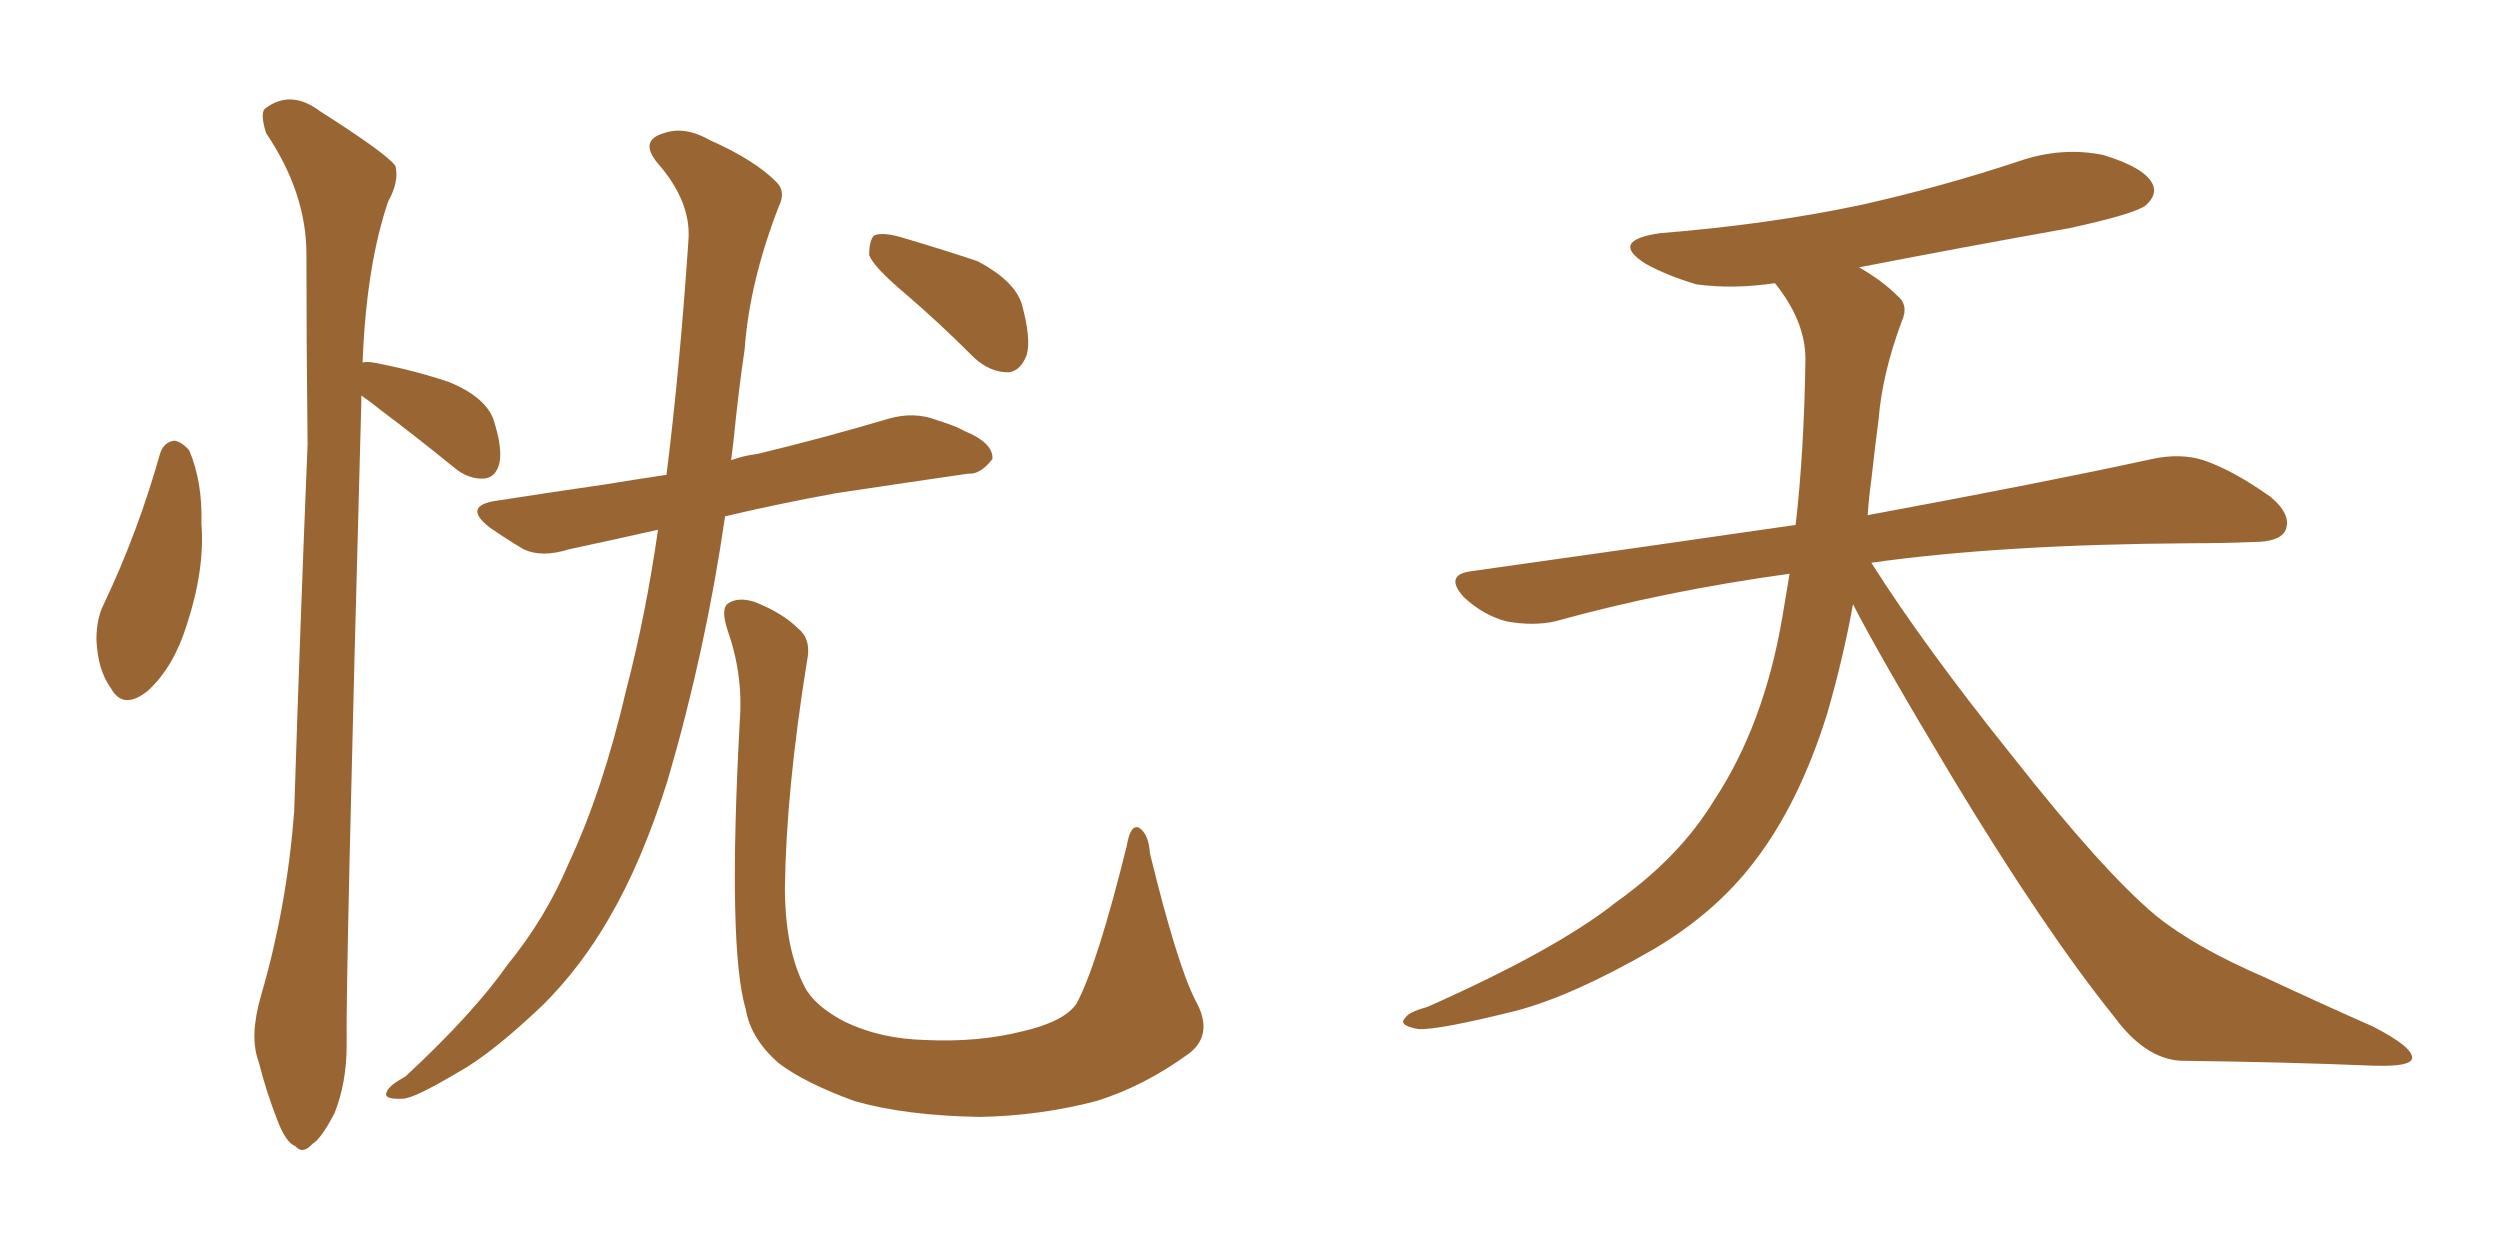 <svg xmlns="http://www.w3.org/2000/svg" xmlns:xlink="http://www.w3.org/1999/xlink" width="300" height="150"><path fill="#996633" padding="10" d="M19.19 54.49L19.19 54.49Q19.63 53.03 20.95 52.88L20.95 52.88Q21.83 53.03 22.71 54.05L22.71 54.05Q24.32 57.86 24.17 62.84L24.17 62.84Q24.61 68.26 22.41 75L22.41 75Q20.80 80.13 17.72 82.91L17.72 82.91Q14.79 85.25 13.33 82.62L13.33 82.62Q11.72 80.42 11.57 76.76L11.57 76.76Q11.57 74.27 12.45 72.51L12.45 72.51Q16.55 63.87 19.19 54.49ZM43.36 47.46L43.36 47.46Q43.36 47.75 43.36 48.19L43.36 48.19Q41.46 117.77 41.60 125.39L41.60 125.39Q41.60 129.93 40.14 133.59L40.14 133.59Q38.53 136.67 37.50 137.26L37.50 137.26Q36.33 138.57 35.45 137.55L35.45 137.55Q34.28 137.11 33.25 134.33L33.25 134.33Q31.93 130.96 31.05 127.44L31.05 127.44Q29.88 124.37 31.35 119.38L31.35 119.38Q34.42 108.84 35.30 97.41L35.30 97.41Q36.04 74.41 36.91 53.32L36.91 53.32Q36.77 41.16 36.77 30.47L36.77 30.47Q36.77 23.14 31.93 15.97L31.93 15.97Q31.20 13.62 31.79 13.04L31.79 13.04Q34.86 10.69 38.38 13.33L38.38 13.33Q46.44 18.46 47.46 19.92L47.46 19.92Q47.90 21.83 46.58 24.17L46.58 24.17Q43.95 31.93 43.51 43.51L43.51 43.51Q43.95 43.36 44.82 43.51L44.82 43.51Q49.51 44.38 53.91 45.85L53.91 45.85Q58.15 47.61 59.18 50.24L59.18 50.24Q60.35 53.76 59.91 55.66L59.91 55.66Q59.47 57.28 58.15 57.42L58.15 57.42Q56.25 57.57 54.49 56.10L54.49 56.10Q49.80 52.29 45.70 49.22L45.70 49.22Q44.24 48.05 43.36 47.46ZM78.96 63.57L78.96 63.57Q73.10 64.89 68.26 65.92L68.26 65.92Q65.04 66.94 62.84 65.92L62.84 65.92Q60.64 64.60 58.74 63.28L58.74 63.28Q55.37 60.64 59.77 60.06L59.77 60.06Q66.36 59.03 72.51 58.15L72.51 58.15Q76.03 57.57 79.98 56.98L79.98 56.98Q81.59 44.09 82.62 28.71L82.62 28.71Q82.91 24.17 78.96 19.63L78.96 19.63Q76.61 16.85 79.69 15.97L79.69 15.97Q82.18 15.09 85.25 16.85L85.25 16.85Q90.53 19.19 93.16 21.83L93.16 21.83Q94.34 23.00 93.46 24.76L93.46 24.76Q89.94 33.84 89.36 41.89L89.36 41.89Q88.62 46.88 88.04 52.73L88.04 52.73Q87.89 53.91 87.74 55.22L87.74 55.22Q89.36 54.64 90.82 54.49L90.82 54.49Q98.73 52.59 106.64 50.24L106.64 50.24Q109.72 49.37 112.35 50.39L112.35 50.39Q114.70 51.12 115.72 51.71L115.72 51.71Q119.24 53.17 119.09 55.08L119.09 55.08Q117.63 56.98 116.16 56.84L116.16 56.84Q109.13 57.86 100.34 59.18L100.34 59.18Q93.16 60.50 87.01 61.96L87.01 61.96Q84.67 78.08 80.13 93.60L80.13 93.60Q77.05 103.42 73.10 110.16L73.10 110.16Q69.73 116.02 65.19 120.56L65.19 120.56Q59.03 126.42 55.08 128.61L55.08 128.61Q49.66 131.84 48.34 131.84L48.34 131.84Q45.85 131.98 46.44 130.96L46.44 130.96Q46.73 130.22 48.63 129.20L48.63 129.20Q56.84 121.58 60.94 115.72L60.94 115.72Q65.48 110.16 68.26 103.56L68.26 103.56Q72.36 94.78 75.15 82.76L75.15 82.76Q77.49 73.83 78.96 63.57ZM108.54 35.16L108.54 35.16Q104.88 32.08 104.30 30.62L104.30 30.62Q104.30 28.86 104.88 28.27L104.88 28.27Q105.76 27.83 107.96 28.42L107.96 28.42Q112.94 29.88 117.33 31.35L117.33 31.35Q121.73 33.69 122.61 36.47L122.61 36.47Q123.78 40.72 123.19 42.63L123.19 42.63Q122.46 44.53 121.00 44.68L121.00 44.68Q118.80 44.68 116.89 42.92L116.89 42.92Q112.65 38.67 108.54 35.16ZM143.41 119.97L143.41 119.97L143.41 119.97Q145.75 124.07 142.68 126.42L142.68 126.42Q137.26 130.37 131.54 132.13L131.54 132.13Q124.80 133.89 117.63 134.03L117.63 134.03Q108.69 133.89 102.54 132.13L102.54 132.13Q96.53 129.93 93.46 127.59L93.46 127.59Q90.09 124.66 89.50 121.14L89.50 121.14Q87.30 113.82 88.77 86.57L88.77 86.57Q89.21 81.01 87.30 75.59L87.30 75.59Q86.43 72.95 87.45 72.36L87.45 72.36Q88.62 71.63 90.53 72.22L90.53 72.22Q93.90 73.54 95.80 75.44L95.80 75.44Q97.41 76.76 96.83 79.39L96.83 79.39Q94.34 94.92 94.19 106.49L94.19 106.49Q94.19 113.82 96.53 118.36L96.53 118.36Q97.71 120.70 101.37 122.61L101.37 122.61Q105.62 124.66 111.04 124.80L111.04 124.80Q117.33 125.10 122.61 123.78L122.61 123.78Q127.73 122.61 129.20 120.41L129.20 120.41Q131.69 115.72 135.21 101.51L135.21 101.51Q135.64 98.88 136.67 99.32L136.67 99.32Q137.84 100.05 137.99 102.39L137.99 102.39Q141.21 115.58 143.41 119.97ZM222.36 72.51L222.36 72.51L222.36 72.51Q221.19 78.96 219.29 85.55L219.29 85.55Q215.92 96.39 210.50 103.42L210.50 103.42Q205.81 109.57 198.34 113.96L198.34 113.96Q188.67 119.53 181.93 121.29L181.93 121.29Q172.56 123.63 170.21 123.49L170.21 123.49Q167.72 123.05 168.60 122.17L168.60 122.17Q169.04 121.44 171.24 120.85L171.24 120.85Q186.77 113.96 193.95 108.25L193.95 108.25Q201.56 102.83 205.66 96.09L205.66 96.09Q211.67 87.01 213.87 74.12L213.87 74.12Q214.31 71.48 214.75 68.85L214.75 68.85Q199.80 70.90 186.62 74.56L186.62 74.56Q183.98 75.15 180.76 74.56L180.76 74.56Q177.98 73.83 175.63 71.63L175.63 71.63Q173.29 68.99 176.51 68.55L176.51 68.55Q197.31 65.63 215.48 62.99L215.48 62.99Q216.50 54.05 216.65 43.07L216.65 43.07Q216.65 38.53 212.99 33.98L212.99 33.98Q208.01 34.72 203.61 34.13L203.61 34.13Q200.10 33.11 197.46 31.64L197.46 31.64Q193.07 28.86 199.22 27.98L199.22 27.98Q212.11 26.95 223.24 24.61L223.24 24.61Q233.06 22.41 242.29 19.34L242.29 19.34Q247.41 17.58 252.39 18.60L252.39 18.60Q257.23 20.07 258.25 21.97L258.25 21.97Q258.98 23.29 257.52 24.61L257.52 24.61Q256.35 25.63 248.29 27.39L248.29 27.39Q235.11 29.74 223.10 32.08L223.10 32.08Q225.88 33.69 227.64 35.45L227.64 35.45Q229.10 36.62 228.22 38.53L228.22 38.53Q225.88 44.82 225.44 50.24L225.44 50.24Q225 53.61 224.56 57.57L224.56 57.57Q224.27 59.62 224.12 61.82L224.12 61.82Q245.51 57.86 258.25 55.08L258.25 55.08Q261.62 54.35 264.40 55.22L264.40 55.22Q267.92 56.40 272.46 59.62L272.46 59.62Q275.10 61.82 274.22 63.72L274.22 63.72Q273.49 65.04 270.41 65.04L270.41 65.04Q266.89 65.19 262.94 65.19L262.94 65.19Q240.09 65.33 224.56 67.53L224.56 67.53Q230.86 77.49 241.55 90.82L241.55 90.82Q252.39 104.59 258.69 109.86L258.69 109.86Q263.38 113.67 271.88 117.33L271.88 117.33Q278.47 120.41 284.77 123.19L284.77 123.19Q289.60 125.68 289.45 127.00L289.45 127.00Q289.31 128.03 284.77 127.88L284.77 127.88Q274.07 127.44 261.62 127.29L261.62 127.29Q257.37 127.00 253.71 122.02L253.71 122.02Q245.36 111.62 234.38 93.46L234.38 93.46Q225.59 78.81 222.36 72.51Z"/></svg>